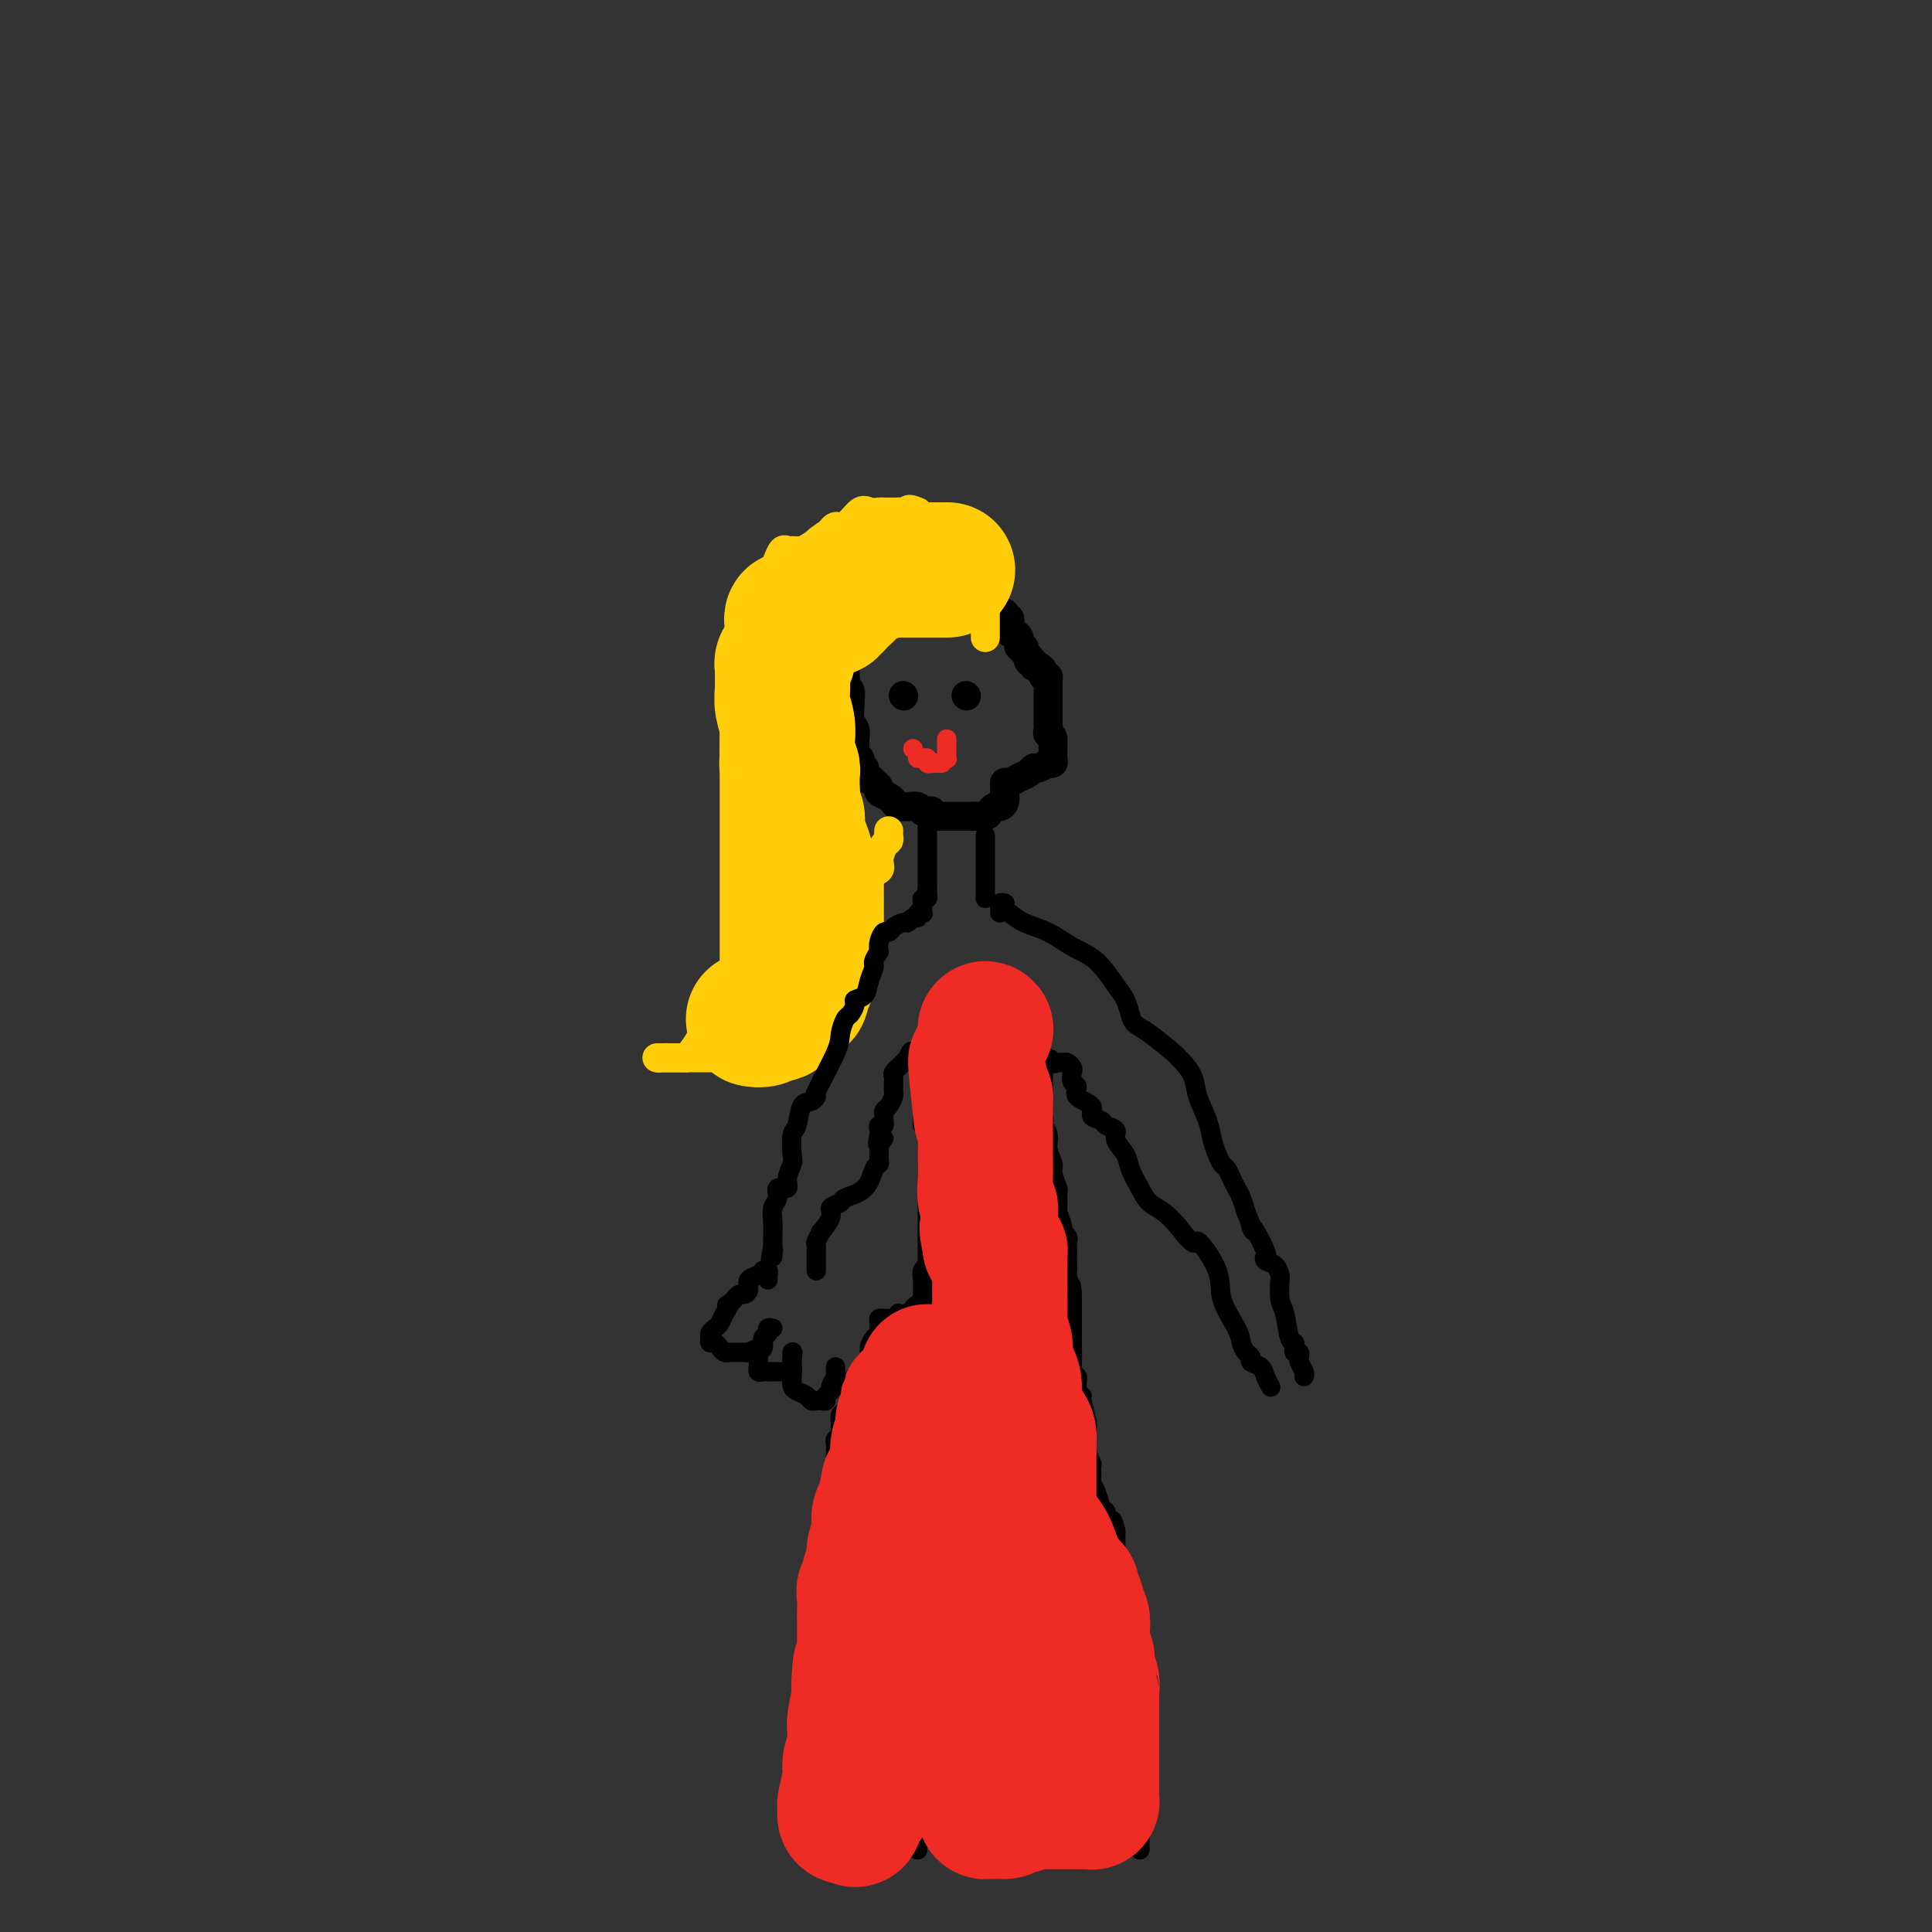 <svg viewBox='0 0 400 400' version='1.1' xmlns='http://www.w3.org/2000/svg' xmlns:xlink='http://www.w3.org/1999/xlink'><rect x="0" y="0" width="400" height="400" fill="#333333" stroke="none"/><g fill='none' stroke='#000000' stroke-width='6' stroke-linecap='round' stroke-linejoin='round'><path d='M175,131c0.000,0.220 0.000,0.439 0,1c-0.000,0.561 -0.000,1.463 0,2c0.000,0.537 0.000,0.708 0,1c-0.000,0.292 -0.000,0.704 0,1c0.000,0.296 0.000,0.474 0,1c-0.000,0.526 -0.001,1.398 0,2c0.001,0.602 0.004,0.934 0,1c-0.004,0.066 -0.015,-0.133 0,0c0.015,0.133 0.057,0.597 0,1c-0.057,0.403 -0.212,0.745 0,1c0.212,0.255 0.793,0.424 1,1c0.207,0.576 0.041,1.559 0,2c-0.041,0.441 0.042,0.341 0,1c-0.042,0.659 -0.208,2.078 0,3c0.208,0.922 0.792,1.346 1,2c0.208,0.654 0.042,1.537 0,2c-0.042,0.463 0.041,0.505 0,1c-0.041,0.495 -0.207,1.442 0,2c0.207,0.558 0.786,0.727 1,1c0.214,0.273 0.061,0.649 0,1c-0.061,0.351 -0.031,0.675 0,1'/><path d='M178,159c0.702,4.283 0.958,0.989 1,0c0.042,-0.989 -0.128,0.326 0,1c0.128,0.674 0.554,0.705 1,1c0.446,0.295 0.911,0.853 1,1c0.089,0.147 -0.197,-0.115 0,0c0.197,0.115 0.879,0.609 1,1c0.121,0.391 -0.318,0.679 0,1c0.318,0.321 1.394,0.675 2,1c0.606,0.325 0.744,0.622 1,1c0.256,0.378 0.632,0.837 1,1c0.368,0.163 0.728,0.030 1,0c0.272,-0.030 0.455,0.044 1,0c0.545,-0.044 1.452,-0.204 2,0c0.548,0.204 0.738,0.773 1,1c0.262,0.227 0.596,0.113 1,0c0.404,-0.113 0.878,-0.227 1,0c0.122,0.227 -0.108,0.793 0,1c0.108,0.207 0.553,0.056 1,0c0.447,-0.056 0.897,-0.015 1,0c0.103,0.015 -0.141,0.004 0,0c0.141,-0.004 0.668,-0.001 1,0c0.332,0.001 0.470,0.000 1,0c0.530,-0.000 1.451,-0.000 2,0c0.549,0.000 0.725,0.000 1,0c0.275,-0.000 0.650,-0.000 1,0c0.350,0.000 0.675,0.000 1,0'/><path d='M202,169c2.654,0.298 1.288,0.042 1,0c-0.288,-0.042 0.501,0.130 1,0c0.499,-0.130 0.708,-0.564 1,-1c0.292,-0.436 0.667,-0.876 1,-1c0.333,-0.124 0.625,0.068 1,0c0.375,-0.068 0.835,-0.396 1,-1c0.165,-0.604 0.036,-1.486 0,-2c-0.036,-0.514 0.021,-0.662 0,-1c-0.021,-0.338 -0.122,-0.865 0,-1c0.122,-0.135 0.465,0.123 1,0c0.535,-0.123 1.261,-0.625 2,-1c0.739,-0.375 1.491,-0.622 2,-1c0.509,-0.378 0.776,-0.886 1,-1c0.224,-0.114 0.403,0.166 1,0c0.597,-0.166 1.610,-0.780 2,-1c0.390,-0.220 0.157,-0.048 0,0c-0.157,0.048 -0.238,-0.029 0,0c0.238,0.029 0.796,0.163 1,0c0.204,-0.163 0.055,-0.622 0,-1c-0.055,-0.378 -0.015,-0.676 0,-1c0.015,-0.324 0.004,-0.674 0,-1c-0.004,-0.326 -0.001,-0.626 0,-1c0.001,-0.374 0.000,-0.821 0,-1c-0.000,-0.179 -0.000,-0.089 0,0'/><path d='M218,153c-0.072,-0.951 -0.751,-0.828 -1,-1c-0.249,-0.172 -0.067,-0.637 0,-1c0.067,-0.363 0.018,-0.622 0,-1c-0.018,-0.378 -0.005,-0.875 0,-1c0.005,-0.125 0.001,0.120 0,0c-0.001,-0.120 -0.000,-0.606 0,-1c0.000,-0.394 0.000,-0.697 0,-1c-0.000,-0.303 -0.000,-0.606 0,-1c0.000,-0.394 0.000,-0.879 0,-1c-0.000,-0.121 -0.000,0.123 0,0c0.000,-0.123 0.001,-0.611 0,-1c-0.001,-0.389 -0.003,-0.679 0,-1c0.003,-0.321 0.011,-0.674 0,-1c-0.011,-0.326 -0.041,-0.626 0,-1c0.041,-0.374 0.155,-0.821 0,-1c-0.155,-0.179 -0.577,-0.089 -1,0'/><path d='M216,140c-0.321,-1.968 -0.123,-0.388 0,0c0.123,0.388 0.173,-0.417 0,-1c-0.173,-0.583 -0.568,-0.945 -1,-1c-0.432,-0.055 -0.900,0.195 -1,0c-0.100,-0.195 0.169,-0.837 0,-1c-0.169,-0.163 -0.777,0.152 -1,0c-0.223,-0.152 -0.060,-0.772 0,-1c0.060,-0.228 0.017,-0.065 0,0c-0.017,0.065 -0.009,0.033 0,0'/><path d='M213,136c-0.500,-0.667 -0.250,-0.333 0,0'/><path d='M212,135c0.112,-0.447 0.223,-0.894 0,-1c-0.223,-0.106 -0.782,0.130 -1,0c-0.218,-0.130 -0.097,-0.626 0,-1c0.097,-0.374 0.169,-0.625 0,-1c-0.169,-0.375 -0.580,-0.875 -1,-1c-0.420,-0.125 -0.848,0.125 -1,0c-0.152,-0.125 -0.027,-0.626 0,-1c0.027,-0.374 -0.045,-0.622 0,-1c0.045,-0.378 0.208,-0.886 0,-1c-0.208,-0.114 -0.788,0.165 -1,0c-0.212,-0.165 -0.057,-0.775 0,-1c0.057,-0.225 0.016,-0.064 0,0c-0.016,0.064 -0.008,0.032 0,0'/><path d='M208,129c0.054,0.089 0.109,0.179 0,0c-0.109,-0.179 -0.381,-0.626 -1,-1c-0.619,-0.374 -1.583,-0.675 -3,-1c-1.417,-0.325 -3.285,-0.676 -4,-1c-0.715,-0.324 -0.275,-0.623 -1,-1c-0.725,-0.377 -2.613,-0.833 -4,-1c-1.387,-0.167 -2.271,-0.045 -3,0c-0.729,0.045 -1.301,0.012 -2,0c-0.699,-0.012 -1.525,-0.003 -2,0c-0.475,0.003 -0.598,-0.001 -1,0c-0.402,0.001 -1.082,0.008 -2,0c-0.918,-0.008 -2.072,-0.032 -3,0c-0.928,0.032 -1.628,0.121 -2,0c-0.372,-0.121 -0.415,-0.451 -1,0c-0.585,0.451 -1.711,1.683 -2,2c-0.289,0.317 0.258,-0.280 0,0c-0.258,0.280 -1.323,1.436 -2,2c-0.677,0.564 -0.966,0.535 -1,1c-0.034,0.465 0.187,1.424 0,2c-0.187,0.576 -0.781,0.771 -1,1c-0.219,0.229 -0.063,0.494 0,1c0.063,0.506 0.031,1.253 0,2'/><path d='M173,135c-0.933,1.933 -0.267,1.267 0,1c0.267,-0.267 0.133,-0.133 0,0'/></g>
<g fill='none' stroke='#FFCD0A' stroke-width='6' stroke-linecap='round' stroke-linejoin='round'><path d='M204,132c-0.000,-0.411 -0.000,-0.822 0,-1c0.000,-0.178 0.001,-0.124 0,-1c-0.001,-0.876 -0.004,-2.683 0,-4c0.004,-1.317 0.016,-2.145 0,-3c-0.016,-0.855 -0.060,-1.736 0,-3c0.060,-1.264 0.222,-2.912 0,-4c-0.222,-1.088 -0.829,-1.616 -1,-2c-0.171,-0.384 0.096,-0.624 0,-1c-0.096,-0.376 -0.553,-0.888 -1,-1c-0.447,-0.112 -0.883,0.176 -1,0c-0.117,-0.176 0.086,-0.817 0,-1c-0.086,-0.183 -0.459,0.092 -1,0c-0.541,-0.092 -1.248,-0.549 -2,-1c-0.752,-0.451 -1.550,-0.894 -2,-1c-0.450,-0.106 -0.554,0.126 -1,0c-0.446,-0.126 -1.236,-0.611 -2,-1c-0.764,-0.389 -1.504,-0.683 -2,-1c-0.496,-0.317 -0.748,-0.659 -1,-1'/><path d='M190,106c-2.407,-1.083 -1.925,-0.290 -2,0c-0.075,0.290 -0.706,0.079 -1,0c-0.294,-0.079 -0.252,-0.024 -1,0c-0.748,0.024 -2.287,0.018 -3,0c-0.713,-0.018 -0.600,-0.049 -1,0c-0.400,0.049 -1.313,0.177 -2,0c-0.687,-0.177 -1.146,-0.657 -2,0c-0.854,0.657 -2.101,2.453 -3,3c-0.899,0.547 -1.449,-0.155 -2,0c-0.551,0.155 -1.103,1.166 -2,2c-0.897,0.834 -2.138,1.490 -3,2c-0.862,0.510 -1.345,0.876 -2,1c-0.655,0.124 -1.483,0.008 -2,0c-0.517,-0.008 -0.722,0.093 -1,0c-0.278,-0.093 -0.628,-0.379 -1,0c-0.372,0.379 -0.767,1.425 -1,2c-0.233,0.575 -0.305,0.680 -1,2c-0.695,1.320 -2.015,3.854 -3,5c-0.985,1.146 -1.637,0.903 -2,2c-0.363,1.097 -0.437,3.535 -1,5c-0.563,1.465 -1.615,1.956 -2,3c-0.385,1.044 -0.103,2.641 0,3c0.103,0.359 0.028,-0.519 0,0c-0.028,0.519 -0.008,2.434 0,4c0.008,1.566 0.004,2.783 0,4'/><path d='M152,144c-0.000,2.694 -0.000,3.930 0,5c0.000,1.070 0.000,1.975 0,3c-0.000,1.025 -0.000,2.172 0,3c0.000,0.828 0.000,1.338 0,2c-0.000,0.662 -0.000,1.475 0,3c0.000,1.525 0.000,3.761 0,6c-0.000,2.239 -0.000,4.480 0,6c0.000,1.520 0.000,2.320 0,3c-0.000,0.680 -0.000,1.238 0,3c0.000,1.762 0.000,4.726 0,6c-0.000,1.274 -0.000,0.859 0,1c0.000,0.141 0.000,0.838 0,2c-0.000,1.162 -0.000,2.788 0,4c0.000,1.212 0.001,2.011 0,3c-0.001,0.989 -0.004,2.167 0,3c0.004,0.833 0.015,1.322 0,2c-0.015,0.678 -0.056,1.544 0,2c0.056,0.456 0.207,0.500 0,1c-0.207,0.500 -0.774,1.454 -1,2c-0.226,0.546 -0.112,0.682 0,1c0.112,0.318 0.223,0.816 0,1c-0.223,0.184 -0.778,0.052 -1,0c-0.222,-0.052 -0.111,-0.026 0,0'/><path d='M149,206c0.090,-0.072 0.180,-0.144 0,0c-0.180,0.144 -0.629,0.504 -1,1c-0.371,0.496 -0.664,1.128 -1,2c-0.336,0.872 -0.717,1.985 -1,3c-0.283,1.015 -0.470,1.932 -1,3c-0.530,1.068 -1.403,2.286 -2,3c-0.597,0.714 -0.919,0.923 -1,1c-0.081,0.077 0.080,0.021 0,0c-0.080,-0.021 -0.400,-0.006 -1,0c-0.600,0.006 -1.480,0.001 -2,0c-0.520,-0.001 -0.680,-0.000 -1,0c-0.320,0.000 -0.801,0.000 -1,0c-0.199,-0.000 -0.115,-0.000 0,0c0.115,0.000 0.262,0.000 0,0c-0.262,-0.000 -0.932,-0.000 -1,0c-0.068,0.000 0.466,0.000 1,0'/><path d='M137,219c-1.008,0.155 -0.528,0.041 0,0c0.528,-0.041 1.104,-0.011 2,0c0.896,0.011 2.111,0.003 3,0c0.889,-0.003 1.451,-0.001 2,0c0.549,0.001 1.086,0.000 2,0c0.914,-0.000 2.205,-0.000 3,0c0.795,0.000 1.096,-0.000 2,0c0.904,0.000 2.413,0.001 4,0c1.587,-0.001 3.254,-0.002 4,0c0.746,0.002 0.573,0.008 1,0c0.427,-0.008 1.455,-0.029 2,0c0.545,0.029 0.607,0.107 1,0c0.393,-0.107 1.116,-0.401 2,-1c0.884,-0.599 1.928,-1.504 3,-2c1.072,-0.496 2.171,-0.585 3,-1c0.829,-0.415 1.389,-1.157 2,-2c0.611,-0.843 1.274,-1.788 2,-3c0.726,-1.212 1.515,-2.692 2,-4c0.485,-1.308 0.666,-2.445 1,-3c0.334,-0.555 0.822,-0.530 1,-1c0.178,-0.470 0.048,-1.435 0,-2c-0.048,-0.565 -0.013,-0.729 0,-1c0.013,-0.271 0.003,-0.650 0,-1c-0.003,-0.350 -0.001,-0.671 0,-1c0.001,-0.329 0.000,-0.664 0,-1'/><path d='M179,196c1.464,-3.069 1.124,-1.241 1,-1c-0.124,0.241 -0.033,-1.104 0,-2c0.033,-0.896 0.009,-1.343 0,-2c-0.009,-0.657 -0.003,-1.524 0,-2c0.003,-0.476 0.001,-0.561 0,-1c-0.001,-0.439 -0.002,-1.231 0,-2c0.002,-0.769 0.008,-1.515 0,-2c-0.008,-0.485 -0.031,-0.709 0,-1c0.031,-0.291 0.116,-0.649 0,-1c-0.116,-0.351 -0.434,-0.696 0,-1c0.434,-0.304 1.619,-0.568 2,-1c0.381,-0.432 -0.041,-1.034 0,-2c0.041,-0.966 0.547,-2.298 1,-3c0.453,-0.702 0.853,-0.776 1,-1c0.147,-0.224 0.039,-0.599 0,-1c-0.039,-0.401 -0.011,-0.829 0,-1c0.011,-0.171 0.006,-0.086 0,0'/></g>
<g fill='none' stroke='#FFCD0A' stroke-width='28' stroke-linecap='round' stroke-linejoin='round'><path d='M156,211c0.612,0.112 1.225,0.223 2,0c0.775,-0.223 1.713,-0.782 2,-1c0.287,-0.218 -0.077,-0.096 0,0c0.077,0.096 0.594,0.167 1,0c0.406,-0.167 0.700,-0.571 1,-1c0.300,-0.429 0.606,-0.884 1,-1c0.394,-0.116 0.875,0.106 1,0c0.125,-0.106 -0.106,-0.539 0,-1c0.106,-0.461 0.550,-0.950 1,-1c0.450,-0.050 0.905,0.338 1,0c0.095,-0.338 -0.171,-1.404 0,-2c0.171,-0.596 0.778,-0.723 1,-1c0.222,-0.277 0.060,-0.704 0,-1c-0.060,-0.296 -0.016,-0.460 0,-1c0.016,-0.540 0.004,-1.454 0,-2c-0.004,-0.546 -0.001,-0.724 0,-1c0.001,-0.276 0.000,-0.651 0,-1c-0.000,-0.349 -0.000,-0.671 0,-1c0.000,-0.329 0.000,-0.665 0,-1c-0.000,-0.335 -0.000,-0.667 0,-1'/><path d='M167,194c0.000,-1.591 0.000,-1.068 0,-1c-0.000,0.068 -0.000,-0.319 0,-1c0.000,-0.681 0.000,-1.656 0,-3c-0.000,-1.344 -0.000,-3.057 0,-4c0.000,-0.943 0.001,-1.115 0,-2c-0.001,-0.885 -0.003,-2.482 0,-3c0.003,-0.518 0.011,0.044 0,0c-0.011,-0.044 -0.041,-0.693 0,-1c0.041,-0.307 0.155,-0.272 0,-1c-0.155,-0.728 -0.578,-2.218 -1,-3c-0.422,-0.782 -0.844,-0.858 -1,-1c-0.156,-0.142 -0.046,-0.352 0,-1c0.046,-0.648 0.026,-1.733 0,-2c-0.026,-0.267 -0.060,0.283 0,0c0.060,-0.283 0.212,-1.399 0,-2c-0.212,-0.601 -0.789,-0.686 -1,-1c-0.211,-0.314 -0.057,-0.858 0,-1c0.057,-0.142 0.015,0.116 0,0c-0.015,-0.116 -0.004,-0.608 0,-1c0.004,-0.392 0.001,-0.683 0,-1c-0.001,-0.317 -0.001,-0.658 0,-1'/><path d='M164,164c-0.464,-4.598 -0.124,-1.091 0,0c0.124,1.091 0.033,-0.232 0,-1c-0.033,-0.768 -0.008,-0.979 0,-1c0.008,-0.021 -0.002,0.148 0,0c0.002,-0.148 0.015,-0.613 0,-1c-0.015,-0.387 -0.056,-0.695 0,-1c0.056,-0.305 0.211,-0.607 0,-1c-0.211,-0.393 -0.789,-0.876 -1,-1c-0.211,-0.124 -0.057,0.111 0,0c0.057,-0.111 0.015,-0.568 0,-1c-0.015,-0.432 -0.004,-0.838 0,-1c0.004,-0.162 0.002,-0.081 0,0'/><path d='M163,155c0.008,-0.373 0.016,-0.747 0,-1c-0.016,-0.253 -0.057,-0.386 0,-1c0.057,-0.614 0.211,-1.710 0,-3c-0.211,-1.290 -0.789,-2.776 -1,-4c-0.211,-1.224 -0.057,-2.187 0,-3c0.057,-0.813 0.015,-1.475 0,-2c-0.015,-0.525 -0.005,-0.914 0,-1c0.005,-0.086 0.005,0.131 0,0c-0.005,-0.131 -0.015,-0.609 0,-1c0.015,-0.391 0.056,-0.695 0,-1c-0.056,-0.305 -0.207,-0.609 0,-1c0.207,-0.391 0.774,-0.867 1,-1c0.226,-0.133 0.112,0.078 0,0c-0.112,-0.078 -0.223,-0.444 0,-1c0.223,-0.556 0.778,-1.302 1,-2c0.222,-0.698 0.111,-1.349 0,-2'/><path d='M164,131c0.151,-3.895 0.029,-1.632 0,-1c-0.029,0.632 0.034,-0.365 0,-1c-0.034,-0.635 -0.167,-0.906 0,-1c0.167,-0.094 0.632,-0.011 1,0c0.368,0.011 0.639,-0.049 1,0c0.361,0.049 0.814,0.209 1,0c0.186,-0.209 0.106,-0.787 0,-1c-0.106,-0.213 -0.240,-0.061 0,0c0.240,0.061 0.852,0.030 1,0c0.148,-0.030 -0.168,-0.061 0,0c0.168,0.061 0.820,0.214 1,0c0.180,-0.214 -0.110,-0.793 0,-1c0.110,-0.207 0.622,-0.041 1,0c0.378,0.041 0.623,-0.044 1,0c0.377,0.044 0.886,0.218 1,0c0.114,-0.218 -0.167,-0.829 0,-1c0.167,-0.171 0.780,0.098 1,0c0.220,-0.098 0.045,-0.562 0,-1c-0.045,-0.438 0.039,-0.849 0,-1c-0.039,-0.151 -0.203,-0.041 0,0c0.203,0.041 0.772,0.012 1,0c0.228,-0.012 0.114,-0.006 0,0'/><path d='M174,123c1.791,-1.174 1.268,-0.108 1,0c-0.268,0.108 -0.280,-0.740 0,-1c0.280,-0.260 0.852,0.070 1,0c0.148,-0.070 -0.129,-0.540 0,-1c0.129,-0.460 0.665,-0.912 1,-1c0.335,-0.088 0.471,0.187 1,0c0.529,-0.187 1.451,-0.835 2,-1c0.549,-0.165 0.724,0.152 1,0c0.276,-0.152 0.652,-0.773 1,-1c0.348,-0.227 0.668,-0.061 1,0c0.332,0.061 0.676,0.016 1,0c0.324,-0.016 0.628,-0.004 1,0c0.372,0.004 0.810,0.001 1,0c0.190,-0.001 0.131,-0.000 0,0c-0.131,0.000 -0.333,0.000 0,0c0.333,-0.000 1.202,-0.000 2,0c0.798,0.000 1.526,0.000 2,0c0.474,-0.000 0.694,-0.000 1,0c0.306,0.000 0.698,0.000 1,0c0.302,-0.000 0.515,-0.000 1,0c0.485,0.000 1.243,0.000 2,0'/><path d='M195,118c1.798,0.000 0.292,-0.000 0,0c-0.292,0.000 0.631,0.000 1,0c0.369,0.000 0.185,0.000 0,0'/></g>
<g fill='none' stroke='#000000' stroke-width='6' stroke-linecap='round' stroke-linejoin='round'><path d='M187,144c0.000,0.000 0.100,0.100 0.1,0.1'/><path d='M200,144c0.000,0.000 0.100,0.100 0.1,0.1'/></g>
<g fill='none' stroke='#EE2B24' stroke-width='4' stroke-linecap='round' stroke-linejoin='round'><path d='M190,157c0.455,-0.008 0.909,-0.016 1,0c0.091,0.016 -0.183,0.057 0,0c0.183,-0.057 0.823,-0.211 1,0c0.177,0.211 -0.110,0.789 0,1c0.110,0.211 0.617,0.057 1,0c0.383,-0.057 0.642,-0.015 1,0c0.358,0.015 0.817,0.004 1,0c0.183,-0.004 0.092,-0.002 0,0'/><path d='M189,155c0.000,0.000 0.100,0.100 0.1,0.1'/><path d='M196,157c0.000,0.000 0.100,0.100 0.1,0.1'/><path d='M196,156c0.000,-0.340 0.000,-0.679 0,-1c0.000,-0.321 0.000,-0.622 0,-1c0.000,-0.378 0.000,-0.833 0,-1c0.000,-0.167 0.000,-0.048 0,0c0.000,0.048 0.000,0.024 0,0'/></g>
<g fill='none' stroke='#000000' stroke-width='4' stroke-linecap='round' stroke-linejoin='round'><path d='M192,171c0.000,0.231 0.000,0.461 0,1c0.000,0.539 0.000,1.386 0,2c-0.000,0.614 -0.000,0.995 0,1c0.000,0.005 0.000,-0.366 0,0c-0.000,0.366 -0.000,1.469 0,2c0.000,0.531 0.000,0.491 0,1c0.000,0.509 0.000,1.566 0,2c0.000,0.434 0.000,0.246 0,1c0.000,0.754 0.000,2.449 0,3c0.000,0.551 0.000,-0.044 0,0c0.000,0.044 0.000,0.727 0,1c0.000,0.273 0.000,0.137 0,0'/><path d='M204,173c0.000,0.429 0.000,0.857 0,1c0.000,0.143 0.000,-0.001 0,1c0.000,1.001 0.000,3.147 0,4c0.000,0.853 0.000,0.414 0,1c0.000,0.586 -0.000,2.195 0,3c0.000,0.805 -0.000,0.804 0,1c0.000,0.196 0.000,0.589 0,1c0.000,0.411 0.000,0.842 0,1c0.000,0.158 -0.000,0.045 0,0c0.000,-0.045 0.000,-0.023 0,0'/><path d='M192,184c-0.030,0.304 -0.061,0.607 0,1c0.061,0.393 0.212,0.875 0,1c-0.212,0.125 -0.789,-0.106 -1,0c-0.211,0.106 -0.055,0.551 0,1c0.055,0.449 0.011,0.904 0,1c-0.011,0.096 0.012,-0.166 0,0c-0.012,0.166 -0.059,0.761 0,1c0.059,0.239 0.223,0.120 0,0c-0.223,-0.120 -0.832,-0.243 -1,0c-0.168,0.243 0.106,0.852 0,1c-0.106,0.148 -0.592,-0.166 -1,0c-0.408,0.166 -0.739,0.814 -1,1c-0.261,0.186 -0.452,-0.088 -1,0c-0.548,0.088 -1.454,0.537 -2,1c-0.546,0.463 -0.734,0.938 -1,1c-0.266,0.062 -0.610,-0.291 -1,0c-0.390,0.291 -0.826,1.226 -1,2c-0.174,0.774 -0.087,1.387 0,2'/><path d='M182,197c-1.720,2.554 -1.020,2.437 -1,3c0.020,0.563 -0.639,1.804 -1,3c-0.361,1.196 -0.425,2.346 -1,3c-0.575,0.654 -1.660,0.812 -2,1c-0.340,0.188 0.067,0.408 0,1c-0.067,0.592 -0.608,1.557 -1,2c-0.392,0.443 -0.637,0.363 -1,1c-0.363,0.637 -0.845,1.993 -1,3c-0.155,1.007 0.018,1.667 -1,4c-1.018,2.333 -3.228,6.338 -4,8c-0.772,1.662 -0.105,0.981 0,1c0.105,0.019 -0.350,0.737 -1,1c-0.650,0.263 -1.493,0.072 -2,1c-0.507,0.928 -0.676,2.976 -1,4c-0.324,1.024 -0.803,1.025 -1,2c-0.197,0.975 -0.113,2.925 0,4c0.113,1.075 0.256,1.275 0,2c-0.256,0.725 -0.909,1.975 -1,3c-0.091,1.025 0.382,1.824 0,2c-0.382,0.176 -1.619,-0.273 -2,0c-0.381,0.273 0.094,1.266 0,2c-0.094,0.734 -0.757,1.207 -1,2c-0.243,0.793 -0.065,1.906 0,3c0.065,1.094 0.019,2.170 0,3c-0.019,0.830 -0.009,1.415 0,2'/><path d='M160,258c-0.929,4.655 -0.250,1.792 0,1c0.250,-0.792 0.071,0.488 0,1c-0.071,0.512 -0.036,0.256 0,0'/><path d='M169,263c-0.000,0.089 -0.000,0.179 0,0c0.000,-0.179 0.000,-0.626 0,-1c-0.000,-0.374 -0.001,-0.676 0,-1c0.001,-0.324 0.005,-0.669 0,-1c-0.005,-0.331 -0.018,-0.646 0,-1c0.018,-0.354 0.065,-0.745 0,-1c-0.065,-0.255 -0.244,-0.372 0,-1c0.244,-0.628 0.910,-1.765 1,-2c0.090,-0.235 -0.396,0.432 0,0c0.396,-0.432 1.675,-1.962 2,-3c0.325,-1.038 -0.302,-1.585 0,-2c0.302,-0.415 1.535,-0.699 2,-1c0.465,-0.301 0.163,-0.620 1,-1c0.837,-0.380 2.813,-0.822 4,-2c1.187,-1.178 1.586,-3.092 2,-4c0.414,-0.908 0.843,-0.810 1,-1c0.157,-0.190 0.042,-0.666 0,-1c-0.042,-0.334 -0.012,-0.524 0,-1c0.012,-0.476 0.006,-1.238 0,-2'/><path d='M182,237c2.012,-2.984 0.543,-0.445 0,0c-0.543,0.445 -0.160,-1.204 0,-2c0.160,-0.796 0.096,-0.738 0,-1c-0.096,-0.262 -0.222,-0.844 0,-1c0.222,-0.156 0.794,0.114 1,0c0.206,-0.114 0.045,-0.612 0,-1c-0.045,-0.388 0.026,-0.667 0,-1c-0.026,-0.333 -0.151,-0.719 0,-1c0.151,-0.281 0.576,-0.458 1,-1c0.424,-0.542 0.846,-1.451 1,-2c0.154,-0.549 0.042,-0.739 0,-1c-0.042,-0.261 -0.012,-0.595 0,-1c0.012,-0.405 0.007,-0.883 0,-1c-0.007,-0.117 -0.017,0.127 0,0c0.017,-0.127 0.060,-0.625 0,-1c-0.060,-0.375 -0.223,-0.625 0,-1c0.223,-0.375 0.833,-0.874 1,-1c0.167,-0.126 -0.109,0.120 0,0c0.109,-0.120 0.603,-0.606 1,-1c0.397,-0.394 0.699,-0.697 1,-1'/><path d='M188,219c1.033,-2.740 0.617,-0.591 1,0c0.383,0.591 1.567,-0.378 2,-1c0.433,-0.622 0.117,-0.898 0,-1c-0.117,-0.102 -0.033,-0.029 0,0c0.033,0.029 0.017,0.015 0,0'/><path d='M191,217c-0.000,0.288 -0.000,0.575 0,1c0.000,0.425 0.000,0.986 0,1c-0.000,0.014 -0.000,-0.519 0,0c0.000,0.519 0.000,2.090 0,3c-0.000,0.910 -0.000,1.160 0,2c0.000,0.840 0.000,2.270 0,3c-0.000,0.730 -0.001,0.759 0,1c0.001,0.241 0.004,0.694 0,1c-0.004,0.306 -0.015,0.467 0,1c0.015,0.533 0.057,1.440 0,2c-0.057,0.560 -0.211,0.773 0,1c0.211,0.227 0.789,0.466 1,1c0.211,0.534 0.057,1.361 0,2c-0.057,0.639 -0.015,1.089 0,2c0.015,0.911 0.004,2.284 0,3c-0.004,0.716 -0.001,0.776 0,1c0.001,0.224 0.001,0.612 0,1'/><path d='M192,243c0.155,4.203 0.041,1.711 0,1c-0.041,-0.711 -0.011,0.358 0,1c0.011,0.642 0.003,0.858 0,1c-0.003,0.142 -0.001,0.212 0,1c0.001,0.788 0.000,2.295 0,3c-0.000,0.705 -0.000,0.608 0,1c0.000,0.392 0.000,1.275 0,2c-0.000,0.725 -0.000,1.293 0,2c0.000,0.707 0.001,1.551 0,2c-0.001,0.449 -0.004,0.501 0,1c0.004,0.499 0.015,1.445 0,2c-0.015,0.555 -0.057,0.720 0,1c0.057,0.280 0.212,0.677 0,1c-0.212,0.323 -0.792,0.573 -1,1c-0.208,0.427 -0.046,1.031 0,2c0.046,0.969 -0.025,2.302 0,3c0.025,0.698 0.147,0.761 0,1c-0.147,0.239 -0.561,0.652 -1,1c-0.439,0.348 -0.901,0.629 -1,1c-0.099,0.371 0.166,0.831 0,1c-0.166,0.169 -0.762,0.048 -1,0c-0.238,-0.048 -0.119,-0.024 0,0'/><path d='M188,272c-0.303,-0.008 -0.606,-0.016 -1,0c-0.394,0.016 -0.879,0.057 -1,0c-0.121,-0.057 0.121,-0.212 0,0c-0.121,0.212 -0.607,0.792 -1,1c-0.393,0.208 -0.694,0.045 -1,0c-0.306,-0.045 -0.617,0.030 -1,0c-0.383,-0.030 -0.837,-0.163 -1,0c-0.163,0.163 -0.034,0.624 0,1c0.034,0.376 -0.028,0.668 0,1c0.028,0.332 0.147,0.705 0,1c-0.147,0.295 -0.561,0.513 -1,1c-0.439,0.487 -0.905,1.244 -1,2c-0.095,0.756 0.181,1.513 0,2c-0.181,0.487 -0.819,0.705 -1,1c-0.181,0.295 0.096,0.667 0,1c-0.096,0.333 -0.564,0.628 -1,1c-0.436,0.372 -0.839,0.821 -1,1c-0.161,0.179 -0.081,0.090 0,0'/><path d='M177,285c-0.710,1.986 0.016,0.951 0,1c-0.016,0.049 -0.775,1.182 -1,2c-0.225,0.818 0.083,1.322 0,2c-0.083,0.678 -0.557,1.531 -1,2c-0.443,0.469 -0.854,0.556 -1,1c-0.146,0.444 -0.025,1.246 0,2c0.025,0.754 -0.046,1.459 0,2c0.046,0.541 0.208,0.918 0,1c-0.208,0.082 -0.788,-0.131 -1,0c-0.212,0.131 -0.057,0.605 0,1c0.057,0.395 0.015,0.711 0,1c-0.015,0.289 -0.004,0.552 0,1c0.004,0.448 0.001,1.080 0,2c-0.001,0.920 -0.000,2.126 0,3c0.000,0.874 0.000,1.414 0,2c-0.000,0.586 -0.000,1.218 0,2c0.000,0.782 0.000,1.715 0,2c-0.000,0.285 -0.001,-0.078 0,0c0.001,0.078 0.003,0.595 0,1c-0.003,0.405 -0.011,0.696 0,1c0.011,0.304 0.041,0.620 0,1c-0.041,0.380 -0.155,0.823 0,1c0.155,0.177 0.577,0.089 1,0'/><path d='M174,316c-0.451,5.185 -0.079,2.647 0,2c0.079,-0.647 -0.133,0.597 0,1c0.133,0.403 0.613,-0.035 1,0c0.387,0.035 0.682,0.544 1,1c0.318,0.456 0.659,0.858 1,1c0.341,0.142 0.684,0.024 1,0c0.316,-0.024 0.607,0.046 1,0c0.393,-0.046 0.889,-0.208 1,0c0.111,0.208 -0.162,0.787 0,1c0.162,0.213 0.761,0.061 1,0c0.239,-0.061 0.120,-0.030 0,0'/><path d='M181,322c0.414,0.014 0.828,0.027 1,0c0.172,-0.027 0.102,-0.095 0,0c-0.102,0.095 -0.235,0.354 0,1c0.235,0.646 0.838,1.678 1,2c0.162,0.322 -0.116,-0.067 0,0c0.116,0.067 0.625,0.592 1,1c0.375,0.408 0.615,0.701 1,1c0.385,0.299 0.914,0.605 1,1c0.086,0.395 -0.271,0.879 0,1c0.271,0.121 1.172,-0.122 2,0c0.828,0.122 1.585,0.610 2,1c0.415,0.390 0.490,0.682 1,1c0.510,0.318 1.457,0.661 2,1c0.543,0.339 0.684,0.673 1,1c0.316,0.327 0.807,0.647 1,1c0.193,0.353 0.089,0.737 0,1c-0.089,0.263 -0.164,0.403 0,1c0.164,0.597 0.566,1.652 1,2c0.434,0.348 0.900,-0.010 1,0c0.100,0.010 -0.165,0.387 0,1c0.165,0.613 0.762,1.461 1,2c0.238,0.539 0.119,0.770 0,1'/><path d='M198,342c0.841,1.349 0.942,0.222 1,0c0.058,-0.222 0.072,0.462 0,1c-0.072,0.538 -0.231,0.932 0,1c0.231,0.068 0.850,-0.188 1,0c0.150,0.188 -0.171,0.820 0,1c0.171,0.180 0.834,-0.093 1,0c0.166,0.093 -0.166,0.550 0,1c0.166,0.450 0.829,0.891 1,1c0.171,0.109 -0.150,-0.115 0,0c0.150,0.115 0.771,0.569 1,1c0.229,0.431 0.065,0.837 0,1c-0.065,0.163 -0.033,0.081 0,0'/></g>
<g fill='none' stroke='#FFFFFF' stroke-width='4' stroke-linecap='round' stroke-linejoin='round'><path d='M177,325c0.334,0.000 0.668,0.000 1,0c0.332,-0.000 0.663,-0.000 1,0c0.337,0.000 0.682,0.001 1,0c0.318,-0.001 0.609,-0.003 1,0c0.391,0.003 0.881,0.012 1,0c0.119,-0.012 -0.135,-0.044 0,0c0.135,0.044 0.658,0.165 1,0c0.342,-0.165 0.503,-0.616 1,0c0.497,0.616 1.328,2.297 2,4c0.672,1.703 1.184,3.427 2,5c0.816,1.573 1.937,2.996 3,4c1.063,1.004 2.068,1.591 3,2c0.932,0.409 1.791,0.640 2,1c0.209,0.360 -0.233,0.849 0,1c0.233,0.151 1.140,-0.036 1,0c-0.140,0.036 -1.326,0.296 -2,0c-0.674,-0.296 -0.837,-1.148 -1,-2'/><path d='M194,340c-0.717,-0.675 -1.511,-1.362 -2,-2c-0.489,-0.638 -0.674,-1.226 -1,-2c-0.326,-0.774 -0.791,-1.734 -1,-2c-0.209,-0.266 -0.160,0.161 0,0c0.160,-0.161 0.431,-0.911 0,-2c-0.431,-1.089 -1.565,-2.516 -2,-3c-0.435,-0.484 -0.170,-0.025 0,0c0.170,0.025 0.244,-0.384 0,-1c-0.244,-0.616 -0.805,-1.439 -1,-2c-0.195,-0.561 -0.023,-0.861 0,-1c0.023,-0.139 -0.104,-0.116 0,0c0.104,0.116 0.438,0.327 1,1c0.562,0.673 1.353,1.809 2,3c0.647,1.191 1.149,2.438 3,5c1.851,2.562 5.050,6.438 7,9c1.950,2.562 2.652,3.808 4,5c1.348,1.192 3.341,2.330 4,3c0.659,0.670 -0.015,0.873 0,1c0.015,0.127 0.719,0.179 1,0c0.281,-0.179 0.141,-0.590 0,-1'/><path d='M209,351c3.153,3.921 0.035,1.223 -1,0c-1.035,-1.223 0.014,-0.970 0,-1c-0.014,-0.030 -1.092,-0.342 -2,-1c-0.908,-0.658 -1.647,-1.661 -2,-3c-0.353,-1.339 -0.319,-3.013 -1,-4c-0.681,-0.987 -2.077,-1.287 -3,-2c-0.923,-0.713 -1.372,-1.838 -2,-3c-0.628,-1.162 -1.436,-2.361 -2,-3c-0.564,-0.639 -0.883,-0.716 -1,-1c-0.117,-0.284 -0.033,-0.773 0,-1c0.033,-0.227 0.014,-0.191 0,0c-0.014,0.191 -0.025,0.537 0,1c0.025,0.463 0.086,1.041 0,1c-0.086,-0.041 -0.317,-0.703 0,0c0.317,0.703 1.184,2.769 2,4c0.816,1.231 1.581,1.626 2,3c0.419,1.374 0.491,3.727 1,5c0.509,1.273 1.456,1.465 2,2c0.544,0.535 0.685,1.413 1,2c0.315,0.587 0.804,0.882 1,1c0.196,0.118 0.098,0.059 0,0'/><path d='M204,351c1.108,2.597 -0.123,0.591 -1,-1c-0.877,-1.591 -1.402,-2.765 -2,-4c-0.598,-1.235 -1.271,-2.530 -2,-4c-0.729,-1.470 -1.516,-3.115 -2,-4c-0.484,-0.885 -0.666,-1.012 -1,-1c-0.334,0.012 -0.821,0.161 -1,0c-0.179,-0.161 -0.051,-0.631 0,-1c0.051,-0.369 0.024,-0.637 0,-1c-0.024,-0.363 -0.045,-0.822 0,-1c0.045,-0.178 0.156,-0.075 0,0c-0.156,0.075 -0.579,0.121 -1,0c-0.421,-0.121 -0.841,-0.411 -1,-1c-0.159,-0.589 -0.056,-1.478 0,-2c0.056,-0.522 0.067,-0.676 0,-1c-0.067,-0.324 -0.210,-0.818 0,-1c0.210,-0.182 0.774,-0.052 1,0c0.226,0.052 0.113,0.026 0,0'/></g>
<g fill='none' stroke='#000000' stroke-width='4' stroke-linecap='round' stroke-linejoin='round'><path d='M184,317c0.301,0.000 0.603,0.000 1,0c0.397,0.000 0.890,0.000 1,0c0.110,0.000 -0.163,0.000 0,0c0.163,0.000 0.761,0.000 1,0c0.239,-0.000 0.120,0.000 0,0'/><path d='M179,322c0.341,0.000 0.683,0.000 1,0c0.317,0.000 0.610,0.000 1,0c0.390,0.000 0.878,0.000 1,0c0.122,0.000 -0.121,0.000 0,0c0.121,0.000 0.606,0.000 1,0c0.394,0.000 0.697,0.000 1,0c0.303,0.000 0.606,0.000 1,0c0.394,0.000 0.879,-0.000 1,0c0.121,0.000 -0.121,0.000 0,0c0.121,0.000 0.606,0.000 1,0c0.394,0.000 0.697,0.000 1,0'/><path d='M188,322c1.497,0.005 0.741,0.019 1,0c0.259,-0.019 1.533,-0.071 2,0c0.467,0.071 0.125,0.267 0,0c-0.125,-0.267 -0.034,-0.995 0,-1c0.034,-0.005 0.010,0.713 0,1c-0.010,0.287 -0.005,0.144 0,0'/><path d='M191,322c0.529,0.182 0.352,0.635 0,1c-0.352,0.365 -0.879,0.640 -1,1c-0.121,0.360 0.164,0.804 0,1c-0.164,0.196 -0.776,0.144 -1,0c-0.224,-0.144 -0.060,-0.381 0,0c0.060,0.381 0.016,1.380 0,2c-0.016,0.620 -0.004,0.860 0,1c0.004,0.140 0.001,0.181 0,1c-0.001,0.819 -0.000,2.418 0,4c0.000,1.582 0.000,3.148 0,4c-0.000,0.852 -0.000,0.990 0,1c0.000,0.010 0.000,-0.108 0,0c-0.000,0.108 -0.000,0.441 0,1c0.000,0.559 0.000,1.344 0,2c-0.000,0.656 -0.000,1.183 0,2c0.000,0.817 0.000,1.924 0,3c-0.000,1.076 -0.000,2.120 0,3c0.000,0.880 0.000,1.596 0,2c-0.000,0.404 -0.000,0.495 0,1c0.000,0.505 0.000,1.424 0,2c-0.000,0.576 -0.000,0.809 0,1c0.000,0.191 0.000,0.340 0,1c-0.000,0.660 -0.000,1.830 0,3'/><path d='M189,359c-0.309,6.073 -0.083,2.755 0,2c0.083,-0.755 0.022,1.054 0,2c-0.022,0.946 -0.006,1.030 0,1c0.006,-0.030 0.002,-0.174 0,0c-0.002,0.174 -0.000,0.668 0,1c0.000,0.332 0.000,0.503 0,1c-0.000,0.497 -0.000,1.319 0,2c0.000,0.681 0.000,1.222 0,1c-0.000,-0.222 -0.001,-1.205 0,0c0.001,1.205 0.004,4.599 0,6c-0.004,1.401 -0.015,0.810 0,1c0.015,0.190 0.057,1.160 0,2c-0.057,0.840 -0.211,1.549 0,2c0.211,0.451 0.789,0.643 1,1c0.211,0.357 0.057,0.879 0,1c-0.057,0.121 -0.015,-0.160 0,0c0.015,0.160 0.004,0.760 0,1c-0.004,0.240 -0.002,0.120 0,0'/><path d='M236,383c0.000,-0.568 0.000,-1.136 0,-1c-0.000,0.136 -0.000,0.977 0,0c0.000,-0.977 0.000,-3.770 0,-6c-0.000,-2.230 -0.000,-3.897 0,-6c0.000,-2.103 0.000,-4.643 0,-6c-0.000,-1.357 -0.000,-1.531 0,-2c0.000,-0.469 0.000,-1.235 0,-2c-0.000,-0.765 -0.000,-1.531 0,-2c0.000,-0.469 0.000,-0.640 0,-1c-0.000,-0.360 -0.000,-0.908 0,-1c0.000,-0.092 0.001,0.271 0,0c-0.001,-0.271 -0.004,-1.176 0,-2c0.004,-0.824 0.015,-1.568 0,-2c-0.015,-0.432 -0.057,-0.552 0,-1c0.057,-0.448 0.211,-1.223 0,-2c-0.211,-0.777 -0.789,-1.556 -1,-2c-0.211,-0.444 -0.057,-0.553 0,-1c0.057,-0.447 0.015,-1.233 0,-2c-0.015,-0.767 -0.004,-1.514 0,-2c0.004,-0.486 0.001,-0.710 0,-1c-0.001,-0.290 -0.001,-0.645 0,-1'/><path d='M235,340c-0.150,-7.092 -0.026,-3.322 0,-2c0.026,1.322 -0.046,0.197 0,-1c0.046,-1.197 0.209,-2.465 0,-3c-0.209,-0.535 -0.792,-0.338 -1,-1c-0.208,-0.662 -0.042,-2.184 0,-3c0.042,-0.816 -0.042,-0.925 0,-1c0.042,-0.075 0.208,-0.115 0,0c-0.208,0.115 -0.792,0.386 -1,0c-0.208,-0.386 -0.042,-1.427 0,-2c0.042,-0.573 -0.040,-0.677 0,-1c0.040,-0.323 0.203,-0.863 0,-1c-0.203,-0.137 -0.772,0.131 -1,0c-0.228,-0.131 -0.114,-0.661 0,-1c0.114,-0.339 0.227,-0.486 0,-1c-0.227,-0.514 -0.793,-1.395 -1,-2c-0.207,-0.605 -0.056,-0.936 0,-1c0.056,-0.064 0.015,0.137 0,0c-0.015,-0.137 -0.004,-0.614 0,-1c0.004,-0.386 0.001,-0.682 0,-1c-0.001,-0.318 -0.001,-0.659 0,-1'/><path d='M231,317c-0.841,-3.798 -0.942,-1.792 -1,-1c-0.058,0.792 -0.071,0.369 0,0c0.071,-0.369 0.227,-0.683 0,-1c-0.227,-0.317 -0.835,-0.638 -1,-1c-0.165,-0.362 0.113,-0.765 0,-1c-0.113,-0.235 -0.619,-0.301 -1,-1c-0.381,-0.699 -0.638,-2.030 -1,-3c-0.362,-0.970 -0.829,-1.580 -1,-2c-0.171,-0.420 -0.046,-0.652 0,-1c0.046,-0.348 0.013,-0.814 0,-1c-0.013,-0.186 -0.007,-0.093 0,0'/><path d='M226,305c0.008,-0.293 0.016,-0.586 0,-1c-0.016,-0.414 -0.056,-0.948 0,-1c0.056,-0.052 0.207,0.378 0,0c-0.207,-0.378 -0.772,-1.565 -1,-3c-0.228,-1.435 -0.117,-3.120 0,-4c0.117,-0.880 0.242,-0.957 0,-2c-0.242,-1.043 -0.850,-3.053 -1,-4c-0.150,-0.947 0.157,-0.833 0,-1c-0.157,-0.167 -0.778,-0.617 -1,-1c-0.222,-0.383 -0.045,-0.700 0,-1c0.045,-0.300 -0.040,-0.582 0,-1c0.040,-0.418 0.207,-0.970 0,-1c-0.207,-0.030 -0.788,0.463 -1,0c-0.212,-0.463 -0.057,-1.882 0,-3c0.057,-1.118 0.015,-1.935 0,-3c-0.015,-1.065 -0.004,-2.379 0,-3c0.004,-0.621 0.001,-0.550 0,-1c-0.001,-0.450 -0.000,-1.419 0,-2c0.000,-0.581 0.000,-0.772 0,-1c-0.000,-0.228 -0.000,-0.494 0,-1c0.000,-0.506 0.000,-1.253 0,-2'/><path d='M222,269c-0.558,-5.567 0.047,-1.484 0,-1c-0.047,0.484 -0.745,-2.631 -1,-4c-0.255,-1.369 -0.068,-0.993 0,-1c0.068,-0.007 0.018,-0.397 0,-1c-0.018,-0.603 -0.005,-1.418 0,-2c0.005,-0.582 0.002,-0.929 0,-1c-0.002,-0.071 -0.005,0.135 0,0c0.005,-0.135 0.016,-0.611 0,-1c-0.016,-0.389 -0.061,-0.690 0,-1c0.061,-0.310 0.227,-0.630 0,-1c-0.227,-0.370 -0.846,-0.790 -1,-1c-0.154,-0.210 0.156,-0.211 0,-1c-0.156,-0.789 -0.778,-2.365 -1,-3c-0.222,-0.635 -0.044,-0.329 0,-1c0.044,-0.671 -0.045,-2.318 0,-3c0.045,-0.682 0.223,-0.399 0,-1c-0.223,-0.601 -0.848,-2.087 -1,-3c-0.152,-0.913 0.169,-1.253 0,-2c-0.169,-0.747 -0.829,-1.901 -1,-3c-0.171,-1.099 0.146,-2.142 0,-3c-0.146,-0.858 -0.756,-1.531 -1,-2c-0.244,-0.469 -0.122,-0.735 0,-1'/><path d='M216,232c-0.933,-5.978 -0.267,-2.422 0,-1c0.267,1.422 0.133,0.711 0,0'/><path d='M216,230c-0.000,-0.303 -0.000,-0.606 0,-1c0.000,-0.394 0.000,-0.879 0,-1c-0.000,-0.121 -0.000,0.121 0,0c0.000,-0.121 0.000,-0.605 0,-1c-0.000,-0.395 -0.000,-0.701 0,-1c0.000,-0.299 0.000,-0.591 0,-1c-0.000,-0.409 -0.001,-0.937 0,-1c0.001,-0.063 0.004,0.337 0,0c-0.004,-0.337 -0.015,-1.411 0,-2c0.015,-0.589 0.056,-0.694 0,-1c-0.056,-0.306 -0.207,-0.813 0,-1c0.207,-0.187 0.774,-0.053 1,0c0.226,0.053 0.113,0.027 0,0'/><path d='M217,220c0.334,-1.546 0.667,-0.411 1,0c0.333,0.411 0.664,0.098 1,0c0.336,-0.098 0.677,0.019 1,0c0.323,-0.019 0.627,-0.175 1,0c0.373,0.175 0.815,0.680 1,1c0.185,0.320 0.114,0.456 0,1c-0.114,0.544 -0.271,1.498 0,2c0.271,0.502 0.969,0.554 1,1c0.031,0.446 -0.607,1.285 0,2c0.607,0.715 2.458,1.304 3,2c0.542,0.696 -0.225,1.498 0,2c0.225,0.502 1.440,0.704 2,1c0.560,0.296 0.464,0.686 1,1c0.536,0.314 1.705,0.552 2,1c0.295,0.448 -0.284,1.107 0,2c0.284,0.893 1.430,2.020 2,3c0.570,0.980 0.564,1.812 1,3c0.436,1.188 1.313,2.731 2,4c0.687,1.269 1.185,2.265 2,3c0.815,0.735 1.947,1.210 3,2c1.053,0.790 2.026,1.895 3,3'/><path d='M244,254c4.071,5.340 3.248,2.690 4,3c0.752,0.310 3.080,3.578 4,6c0.920,2.422 0.433,3.997 1,6c0.567,2.003 2.189,4.435 3,6c0.811,1.565 0.813,2.264 1,3c0.187,0.736 0.561,1.509 1,2c0.439,0.491 0.945,0.699 1,1c0.055,0.301 -0.339,0.694 0,1c0.339,0.306 1.410,0.525 2,1c0.590,0.475 0.697,1.205 1,2c0.303,0.795 0.801,1.656 1,2c0.199,0.344 0.100,0.172 0,0'/><path d='M207,189c0.022,-0.311 0.044,-0.622 0,-1c-0.044,-0.378 -0.156,-0.822 0,-1c0.156,-0.178 0.578,-0.089 1,0'/><path d='M208,187c0.126,-0.117 -0.060,0.591 0,1c0.060,0.409 0.367,0.519 1,1c0.633,0.481 1.591,1.333 3,2c1.409,0.667 3.270,1.150 5,2c1.730,0.850 3.328,2.065 5,3c1.672,0.935 3.417,1.588 5,3c1.583,1.412 3.005,3.583 4,5c0.995,1.417 1.563,2.078 2,3c0.437,0.922 0.744,2.103 1,3c0.256,0.897 0.463,1.510 1,2c0.537,0.490 1.405,0.858 3,2c1.595,1.142 3.918,3.059 5,4c1.082,0.941 0.924,0.905 1,1c0.076,0.095 0.388,0.321 1,1c0.612,0.679 1.526,1.809 2,3c0.474,1.191 0.508,2.441 1,4c0.492,1.559 1.441,3.425 2,5c0.559,1.575 0.727,2.859 1,4c0.273,1.141 0.650,2.140 1,3c0.350,0.860 0.671,1.580 1,2c0.329,0.420 0.666,0.538 1,1c0.334,0.462 0.667,1.268 1,2c0.333,0.732 0.667,1.389 1,2c0.333,0.611 0.667,1.174 1,2c0.333,0.826 0.667,1.913 1,3'/><path d='M258,251c2.209,5.476 1.231,3.667 1,3c-0.231,-0.667 0.284,-0.191 1,1c0.716,1.191 1.631,3.097 2,4c0.369,0.903 0.190,0.802 0,1c-0.190,0.198 -0.391,0.693 0,1c0.391,0.307 1.376,0.425 2,1c0.624,0.575 0.888,1.608 1,2c0.112,0.392 0.072,0.143 0,1c-0.072,0.857 -0.177,2.821 0,4c0.177,1.179 0.635,1.574 1,3c0.365,1.426 0.638,3.884 1,5c0.362,1.116 0.815,0.891 1,1c0.185,0.109 0.102,0.550 0,1c-0.102,0.450 -0.225,0.907 0,1c0.225,0.093 0.796,-0.179 1,0c0.204,0.179 0.041,0.808 0,1c-0.041,0.192 0.042,-0.054 0,0c-0.042,0.054 -0.207,0.406 0,1c0.207,0.594 0.787,1.429 1,2c0.213,0.571 0.061,0.877 0,1c-0.061,0.123 -0.030,0.061 0,0'/></g>
<g fill='none' stroke='#EE2B24' stroke-width='28' stroke-linecap='round' stroke-linejoin='round'><path d='M192,284c0.000,0.447 0.000,0.893 0,1c0.000,0.107 0.000,-0.126 0,0c-0.000,0.126 -0.000,0.612 0,1c0.000,0.388 0.000,0.677 0,1c-0.000,0.323 -0.000,0.678 0,1c0.000,0.322 0.000,0.611 0,1c0.000,0.389 0.000,0.878 0,1c0.000,0.122 0.000,-0.122 0,0c0.000,0.122 0.000,0.609 0,1c0.000,0.391 0.000,0.686 0,1c0.000,0.314 0.000,0.649 0,1c0.000,0.351 0.000,0.720 0,1c0.000,0.280 0.000,0.473 0,1c0.000,0.527 -0.000,1.388 0,2c0.000,0.612 0.000,0.976 0,1c0.000,0.024 0.000,-0.293 0,0c0.000,0.293 0.000,1.194 0,2c0.000,0.806 0.000,1.516 0,2c0.000,0.484 0.000,0.742 0,1'/><path d='M192,303c-0.227,2.830 -0.793,0.404 -1,0c-0.207,-0.404 -0.055,1.215 0,2c0.055,0.785 0.015,0.735 0,1c-0.015,0.265 -0.003,0.845 0,1c0.003,0.155 -0.002,-0.116 0,0c0.002,0.116 0.012,0.620 0,1c-0.012,0.380 -0.045,0.638 0,1c0.045,0.362 0.167,0.829 0,1c-0.167,0.171 -0.623,0.046 -1,0c-0.377,-0.046 -0.674,-0.012 -1,0c-0.326,0.012 -0.679,0.004 -1,0c-0.321,-0.004 -0.608,-0.004 -1,0c-0.392,0.004 -0.889,0.011 -1,0c-0.111,-0.011 0.163,-0.041 0,0c-0.163,0.041 -0.762,0.152 -1,0c-0.238,-0.152 -0.115,-0.566 0,-1c0.115,-0.434 0.223,-0.886 0,-1c-0.223,-0.114 -0.778,0.110 -1,0c-0.222,-0.110 -0.111,-0.555 0,-1'/><path d='M184,307c0.261,-0.464 1.414,-0.124 2,0c0.586,0.124 0.605,0.033 1,0c0.395,-0.033 1.167,-0.009 2,0c0.833,0.009 1.729,0.003 2,0c0.271,-0.003 -0.082,-0.002 0,0c0.082,0.002 0.599,0.005 1,0c0.401,-0.005 0.685,-0.018 1,0c0.315,0.018 0.662,0.069 1,0c0.338,-0.069 0.668,-0.257 1,0c0.332,0.257 0.667,0.958 1,2c0.333,1.042 0.664,2.426 1,3c0.336,0.574 0.679,0.339 1,1c0.321,0.661 0.622,2.219 1,3c0.378,0.781 0.833,0.787 1,1c0.167,0.213 0.045,0.634 0,1c-0.045,0.366 -0.013,0.676 0,1c0.013,0.324 0.006,0.662 0,1'/><path d='M200,320c1.156,4.188 1.046,8.159 1,10c-0.046,1.841 -0.026,1.553 0,2c0.026,0.447 0.060,1.630 0,2c-0.060,0.370 -0.212,-0.073 0,0c0.212,0.073 0.789,0.664 1,1c0.211,0.336 0.055,0.419 0,1c-0.055,0.581 -0.011,1.660 0,2c0.011,0.340 -0.011,-0.060 0,1c0.011,1.060 0.056,3.578 0,5c-0.056,1.422 -0.211,1.746 0,2c0.211,0.254 0.789,0.439 1,1c0.211,0.561 0.056,1.499 0,2c-0.056,0.501 -0.011,0.564 0,1c0.011,0.436 -0.011,1.244 0,2c0.011,0.756 0.056,1.459 0,2c-0.056,0.541 -0.211,0.919 0,2c0.211,1.081 0.789,2.864 1,4c0.211,1.136 0.057,1.624 0,2c-0.057,0.376 -0.015,0.640 0,1c0.015,0.360 0.004,0.817 0,1c-0.004,0.183 -0.002,0.091 0,0'/><path d='M204,364c-0.000,0.325 -0.000,0.649 0,1c0.000,0.351 0.000,0.727 0,1c-0.000,0.273 -0.000,0.441 0,1c0.000,0.559 0.000,1.508 0,2c-0.000,0.492 -0.000,0.527 0,1c0.000,0.473 0.000,1.384 0,2c-0.000,0.616 -0.001,0.935 0,1c0.001,0.065 0.003,-0.126 0,0c-0.003,0.126 -0.012,0.570 0,1c0.012,0.430 0.045,0.847 0,1c-0.045,0.153 -0.167,0.041 0,0c0.167,-0.041 0.622,-0.011 1,0c0.378,0.011 0.679,0.003 1,0c0.321,-0.003 0.663,-0.001 1,0c0.337,0.001 0.668,0.000 1,0'/><path d='M208,375c0.736,0.067 0.575,-0.767 1,-1c0.425,-0.233 1.438,0.134 2,0c0.562,-0.134 0.675,-0.768 1,-1c0.325,-0.232 0.861,-0.062 1,0c0.139,0.062 -0.118,0.017 0,0c0.118,-0.017 0.613,-0.004 1,0c0.387,0.004 0.667,0.001 1,0c0.333,-0.001 0.719,-0.000 1,0c0.281,0.000 0.456,0.000 1,0c0.544,-0.000 1.455,-0.000 2,0c0.545,0.000 0.723,-0.000 1,0c0.277,0.000 0.651,0.000 1,0c0.349,-0.000 0.672,-0.000 1,0c0.328,0.000 0.662,0.001 1,0c0.338,-0.001 0.679,-0.003 1,0c0.321,0.003 0.622,0.012 1,0c0.378,-0.012 0.833,-0.045 1,0c0.167,0.045 0.045,0.167 0,0c-0.045,-0.167 -0.012,-0.622 0,-1c0.012,-0.378 0.003,-0.679 0,-1c-0.003,-0.321 -0.001,-0.663 0,-1c0.001,-0.337 0.000,-0.668 0,-1'/><path d='M226,369c-0.000,-0.571 -0.000,0.002 0,0c0.000,-0.002 0.000,-0.579 0,-1c-0.000,-0.421 -0.000,-0.685 0,-1c0.000,-0.315 0.000,-0.681 0,-1c-0.000,-0.319 -0.000,-0.592 0,-1c0.000,-0.408 0.000,-0.952 0,-1c-0.000,-0.048 -0.000,0.399 0,0c0.000,-0.399 0.001,-1.643 0,-2c-0.001,-0.357 -0.004,0.174 0,-2c0.004,-2.174 0.015,-7.054 0,-9c-0.015,-1.946 -0.056,-0.958 0,-1c0.056,-0.042 0.207,-1.113 0,-2c-0.207,-0.887 -0.774,-1.591 -1,-2c-0.226,-0.409 -0.112,-0.523 0,-1c0.112,-0.477 0.222,-1.317 0,-2c-0.222,-0.683 -0.776,-1.210 -1,-2c-0.224,-0.790 -0.116,-1.843 0,-3c0.116,-1.157 0.241,-2.417 0,-3c-0.241,-0.583 -0.849,-0.489 -1,-1c-0.151,-0.511 0.153,-1.627 0,-2c-0.153,-0.373 -0.765,-0.003 -1,0c-0.235,0.003 -0.094,-0.360 0,-1c0.094,-0.640 0.141,-1.557 0,-2c-0.141,-0.443 -0.469,-0.412 -1,-1c-0.531,-0.588 -1.266,-1.794 -2,-3'/><path d='M219,325c-1.117,-2.527 -1.410,-3.843 -2,-5c-0.590,-1.157 -1.479,-2.155 -2,-3c-0.521,-0.845 -0.676,-1.539 -1,-2c-0.324,-0.461 -0.819,-0.690 -1,-1c-0.181,-0.310 -0.049,-0.702 0,-1c0.049,-0.298 0.013,-0.503 0,-1c-0.013,-0.497 -0.003,-1.288 0,-2c0.003,-0.712 0.001,-1.347 0,-2c-0.001,-0.653 -0.000,-1.324 0,-2c0.000,-0.676 0.000,-1.356 0,-2c-0.000,-0.644 -0.000,-1.250 0,-2c0.000,-0.750 0.000,-1.643 0,-2c-0.000,-0.357 -0.000,-0.179 0,0'/><path d='M213,300c-0.014,-0.232 -0.027,-0.463 0,-1c0.027,-0.537 0.096,-1.379 0,-2c-0.096,-0.621 -0.355,-1.020 -1,-2c-0.645,-0.980 -1.676,-2.542 -2,-4c-0.324,-1.458 0.058,-2.812 0,-4c-0.058,-1.188 -0.555,-2.208 -1,-3c-0.445,-0.792 -0.837,-1.354 -1,-2c-0.163,-0.646 -0.096,-1.374 0,-2c0.096,-0.626 0.222,-1.149 0,-2c-0.222,-0.851 -0.792,-2.028 -1,-3c-0.208,-0.972 -0.056,-1.737 0,-3c0.056,-1.263 0.015,-3.024 0,-4c-0.015,-0.976 -0.004,-1.165 0,-2c0.004,-0.835 0.002,-2.314 0,-3c-0.002,-0.686 -0.003,-0.580 0,-1c0.003,-0.420 0.012,-1.367 0,-2c-0.012,-0.633 -0.044,-0.953 0,-1c0.044,-0.047 0.166,0.180 0,0c-0.166,-0.180 -0.619,-0.766 -1,-1c-0.381,-0.234 -0.691,-0.117 -1,0'/><path d='M205,258c-1.238,-6.680 -0.332,-2.381 0,-1c0.332,1.381 0.089,-0.155 0,-1c-0.089,-0.845 -0.024,-1.000 0,-1c0.024,-0.000 0.006,0.155 0,0c-0.006,-0.155 -0.001,-0.618 0,-1c0.001,-0.382 -0.004,-0.681 0,-1c0.004,-0.319 0.015,-0.657 0,-1c-0.015,-0.343 -0.057,-0.691 0,-1c0.057,-0.309 0.211,-0.580 0,-1c-0.211,-0.420 -0.789,-0.988 -1,-2c-0.211,-1.012 -0.057,-2.467 0,-4c0.057,-1.533 0.015,-3.145 0,-4c-0.015,-0.855 -0.004,-0.955 0,-2c0.004,-1.045 0.001,-3.037 0,-4c-0.001,-0.963 -0.000,-0.897 0,-1c0.000,-0.103 0.000,-0.374 0,-1c-0.000,-0.626 -0.000,-1.607 0,-2c0.000,-0.393 0.000,-0.196 0,0'/><path d='M204,229c-0.020,-0.347 -0.040,-0.693 0,-1c0.040,-0.307 0.141,-0.574 0,-1c-0.141,-0.426 -0.522,-1.011 -1,-3c-0.478,-1.989 -1.052,-5.382 -1,-4c0.052,1.382 0.729,7.538 1,10c0.271,2.462 0.135,1.231 0,0'/><path d='M204,213c0.000,0.000 0.100,0.100 0.1,0.1'/><path d='M188,290c-0.032,0.607 -0.065,1.215 0,2c0.065,0.785 0.227,1.748 0,2c-0.227,0.252 -0.844,-0.208 -1,0c-0.156,0.208 0.147,1.085 0,2c-0.147,0.915 -0.746,1.867 -1,3c-0.254,1.133 -0.163,2.448 0,4c0.163,1.552 0.399,3.343 0,4c-0.399,0.657 -1.431,0.180 -2,1c-0.569,0.820 -0.673,2.938 -1,4c-0.327,1.062 -0.876,1.067 -1,2c-0.124,0.933 0.178,2.793 0,4c-0.178,1.207 -0.836,1.762 -1,3c-0.164,1.238 0.166,3.160 0,4c-0.166,0.840 -0.829,0.599 -1,1c-0.171,0.401 0.150,1.443 0,2c-0.150,0.557 -0.772,0.627 -1,1c-0.228,0.373 -0.061,1.047 0,2c0.061,0.953 0.016,2.183 0,3c-0.016,0.817 -0.004,1.219 0,2c0.004,0.781 0.001,1.941 0,3c-0.001,1.059 -0.000,2.017 0,3c0.000,0.983 0.000,1.992 0,3'/><path d='M179,345c-1.620,8.724 -1.170,3.034 -1,1c0.170,-2.034 0.060,-0.414 0,1c-0.060,1.414 -0.068,2.620 0,3c0.068,0.380 0.214,-0.066 0,1c-0.214,1.066 -0.788,3.646 -1,5c-0.212,1.354 -0.061,1.483 0,2c0.061,0.517 0.031,1.423 0,2c-0.031,0.577 -0.065,0.824 0,1c0.065,0.176 0.228,0.281 0,1c-0.228,0.719 -0.845,2.052 -1,3c-0.155,0.948 0.154,1.511 0,3c-0.154,1.489 -0.770,3.902 -1,5c-0.230,1.098 -0.073,0.880 0,1c0.073,0.120 0.061,0.579 0,1c-0.061,0.421 -0.170,0.806 0,1c0.170,0.194 0.620,0.198 1,0c0.380,-0.198 0.690,-0.599 1,-1'/><path d='M177,375c-0.130,4.158 0.544,-0.448 1,-2c0.456,-1.552 0.692,-0.051 1,0c0.308,0.051 0.687,-1.349 1,-2c0.313,-0.651 0.560,-0.553 1,-1c0.440,-0.447 1.073,-1.440 2,-2c0.927,-0.560 2.146,-0.686 3,-1c0.854,-0.314 1.342,-0.816 2,-1c0.658,-0.184 1.486,-0.049 2,0c0.514,0.049 0.712,0.013 1,0c0.288,-0.013 0.665,-0.003 1,0c0.335,0.003 0.629,-0.000 2,0c1.371,0.000 3.821,0.004 5,0c1.179,-0.004 1.089,-0.015 1,0c-0.089,0.015 -0.177,0.057 0,0c0.177,-0.057 0.620,-0.211 1,0c0.380,0.211 0.696,0.789 1,1c0.304,0.211 0.597,0.057 1,0c0.403,-0.057 0.916,-0.015 1,0c0.084,0.015 -0.262,0.004 0,0c0.262,-0.004 1.131,-0.002 2,0'/><path d='M206,367c3.333,0.000 1.667,0.000 1,0c-0.667,0.000 -0.333,0.000 0,0'/></g>
<g fill='none' stroke='#000000' stroke-width='4' stroke-linecap='round' stroke-linejoin='round'><path d='M159,265c-0.027,-0.316 -0.053,-0.633 0,-1c0.053,-0.367 0.187,-0.786 0,-1c-0.187,-0.214 -0.694,-0.225 -1,0c-0.306,0.225 -0.411,0.686 -1,1c-0.589,0.314 -1.663,0.479 -2,1c-0.337,0.521 0.065,1.396 0,2c-0.065,0.604 -0.595,0.935 -1,1c-0.405,0.065 -0.686,-0.136 -1,0c-0.314,0.136 -0.661,0.610 -1,1c-0.339,0.390 -0.669,0.695 -1,1'/><path d='M151,270c-1.190,0.681 -0.165,-0.116 0,0c0.165,0.116 -0.530,1.144 -1,2c-0.470,0.856 -0.715,1.540 -1,2c-0.285,0.460 -0.609,0.697 -1,1c-0.391,0.303 -0.848,0.672 -1,1c-0.152,0.328 0.001,0.613 0,1c-0.001,0.387 -0.157,0.874 0,1c0.157,0.126 0.627,-0.110 1,0c0.373,0.110 0.650,0.565 1,1c0.350,0.435 0.771,0.849 1,1c0.229,0.151 0.264,0.037 1,0c0.736,-0.037 2.173,0.001 3,0c0.827,-0.001 1.044,-0.042 1,0c-0.044,0.042 -0.347,0.166 0,0c0.347,-0.166 1.346,-0.623 2,-1c0.654,-0.377 0.964,-0.675 1,-1c0.036,-0.325 -0.203,-0.675 0,-1c0.203,-0.325 0.848,-0.623 1,-1c0.152,-0.377 -0.190,-0.832 0,-1c0.190,-0.168 0.911,-0.048 1,0c0.089,0.048 -0.456,0.024 -1,0'/><path d='M159,275c0.374,-0.424 0.311,0.516 0,1c-0.311,0.484 -0.868,0.511 -1,1c-0.132,0.489 0.161,1.440 0,2c-0.161,0.560 -0.776,0.728 -1,1c-0.224,0.272 -0.057,0.647 0,1c0.057,0.353 0.004,0.683 0,1c-0.004,0.317 0.040,0.621 0,1c-0.040,0.379 -0.166,0.834 0,1c0.166,0.166 0.622,0.045 1,0c0.378,-0.045 0.678,-0.012 1,0c0.322,0.012 0.664,0.004 1,0c0.336,-0.004 0.664,-0.004 1,0c0.336,0.004 0.678,0.012 1,0c0.322,-0.012 0.622,-0.046 1,0c0.378,0.046 0.833,0.171 1,0c0.167,-0.171 0.045,-0.637 0,-1c-0.045,-0.363 -0.012,-0.623 0,-1c0.012,-0.377 0.003,-0.871 0,-1c-0.003,-0.129 -0.001,0.106 0,0c0.001,-0.106 0.000,-0.553 0,-1'/><path d='M164,280c0.310,-0.412 0.085,0.558 0,1c-0.085,0.442 -0.030,0.356 0,1c0.030,0.644 0.035,2.019 0,3c-0.035,0.981 -0.112,1.569 0,2c0.112,0.431 0.411,0.704 1,1c0.589,0.296 1.468,0.616 2,1c0.532,0.384 0.716,0.832 1,1c0.284,0.168 0.669,0.056 1,0c0.331,-0.056 0.610,-0.055 1,0c0.390,0.055 0.893,0.166 1,0c0.107,-0.166 -0.182,-0.608 0,-1c0.182,-0.392 0.833,-0.735 1,-1c0.167,-0.265 -0.151,-0.452 0,-1c0.151,-0.548 0.771,-1.455 1,-2c0.229,-0.545 0.065,-0.727 0,-1c-0.065,-0.273 -0.033,-0.636 0,-1'/></g>
</svg>